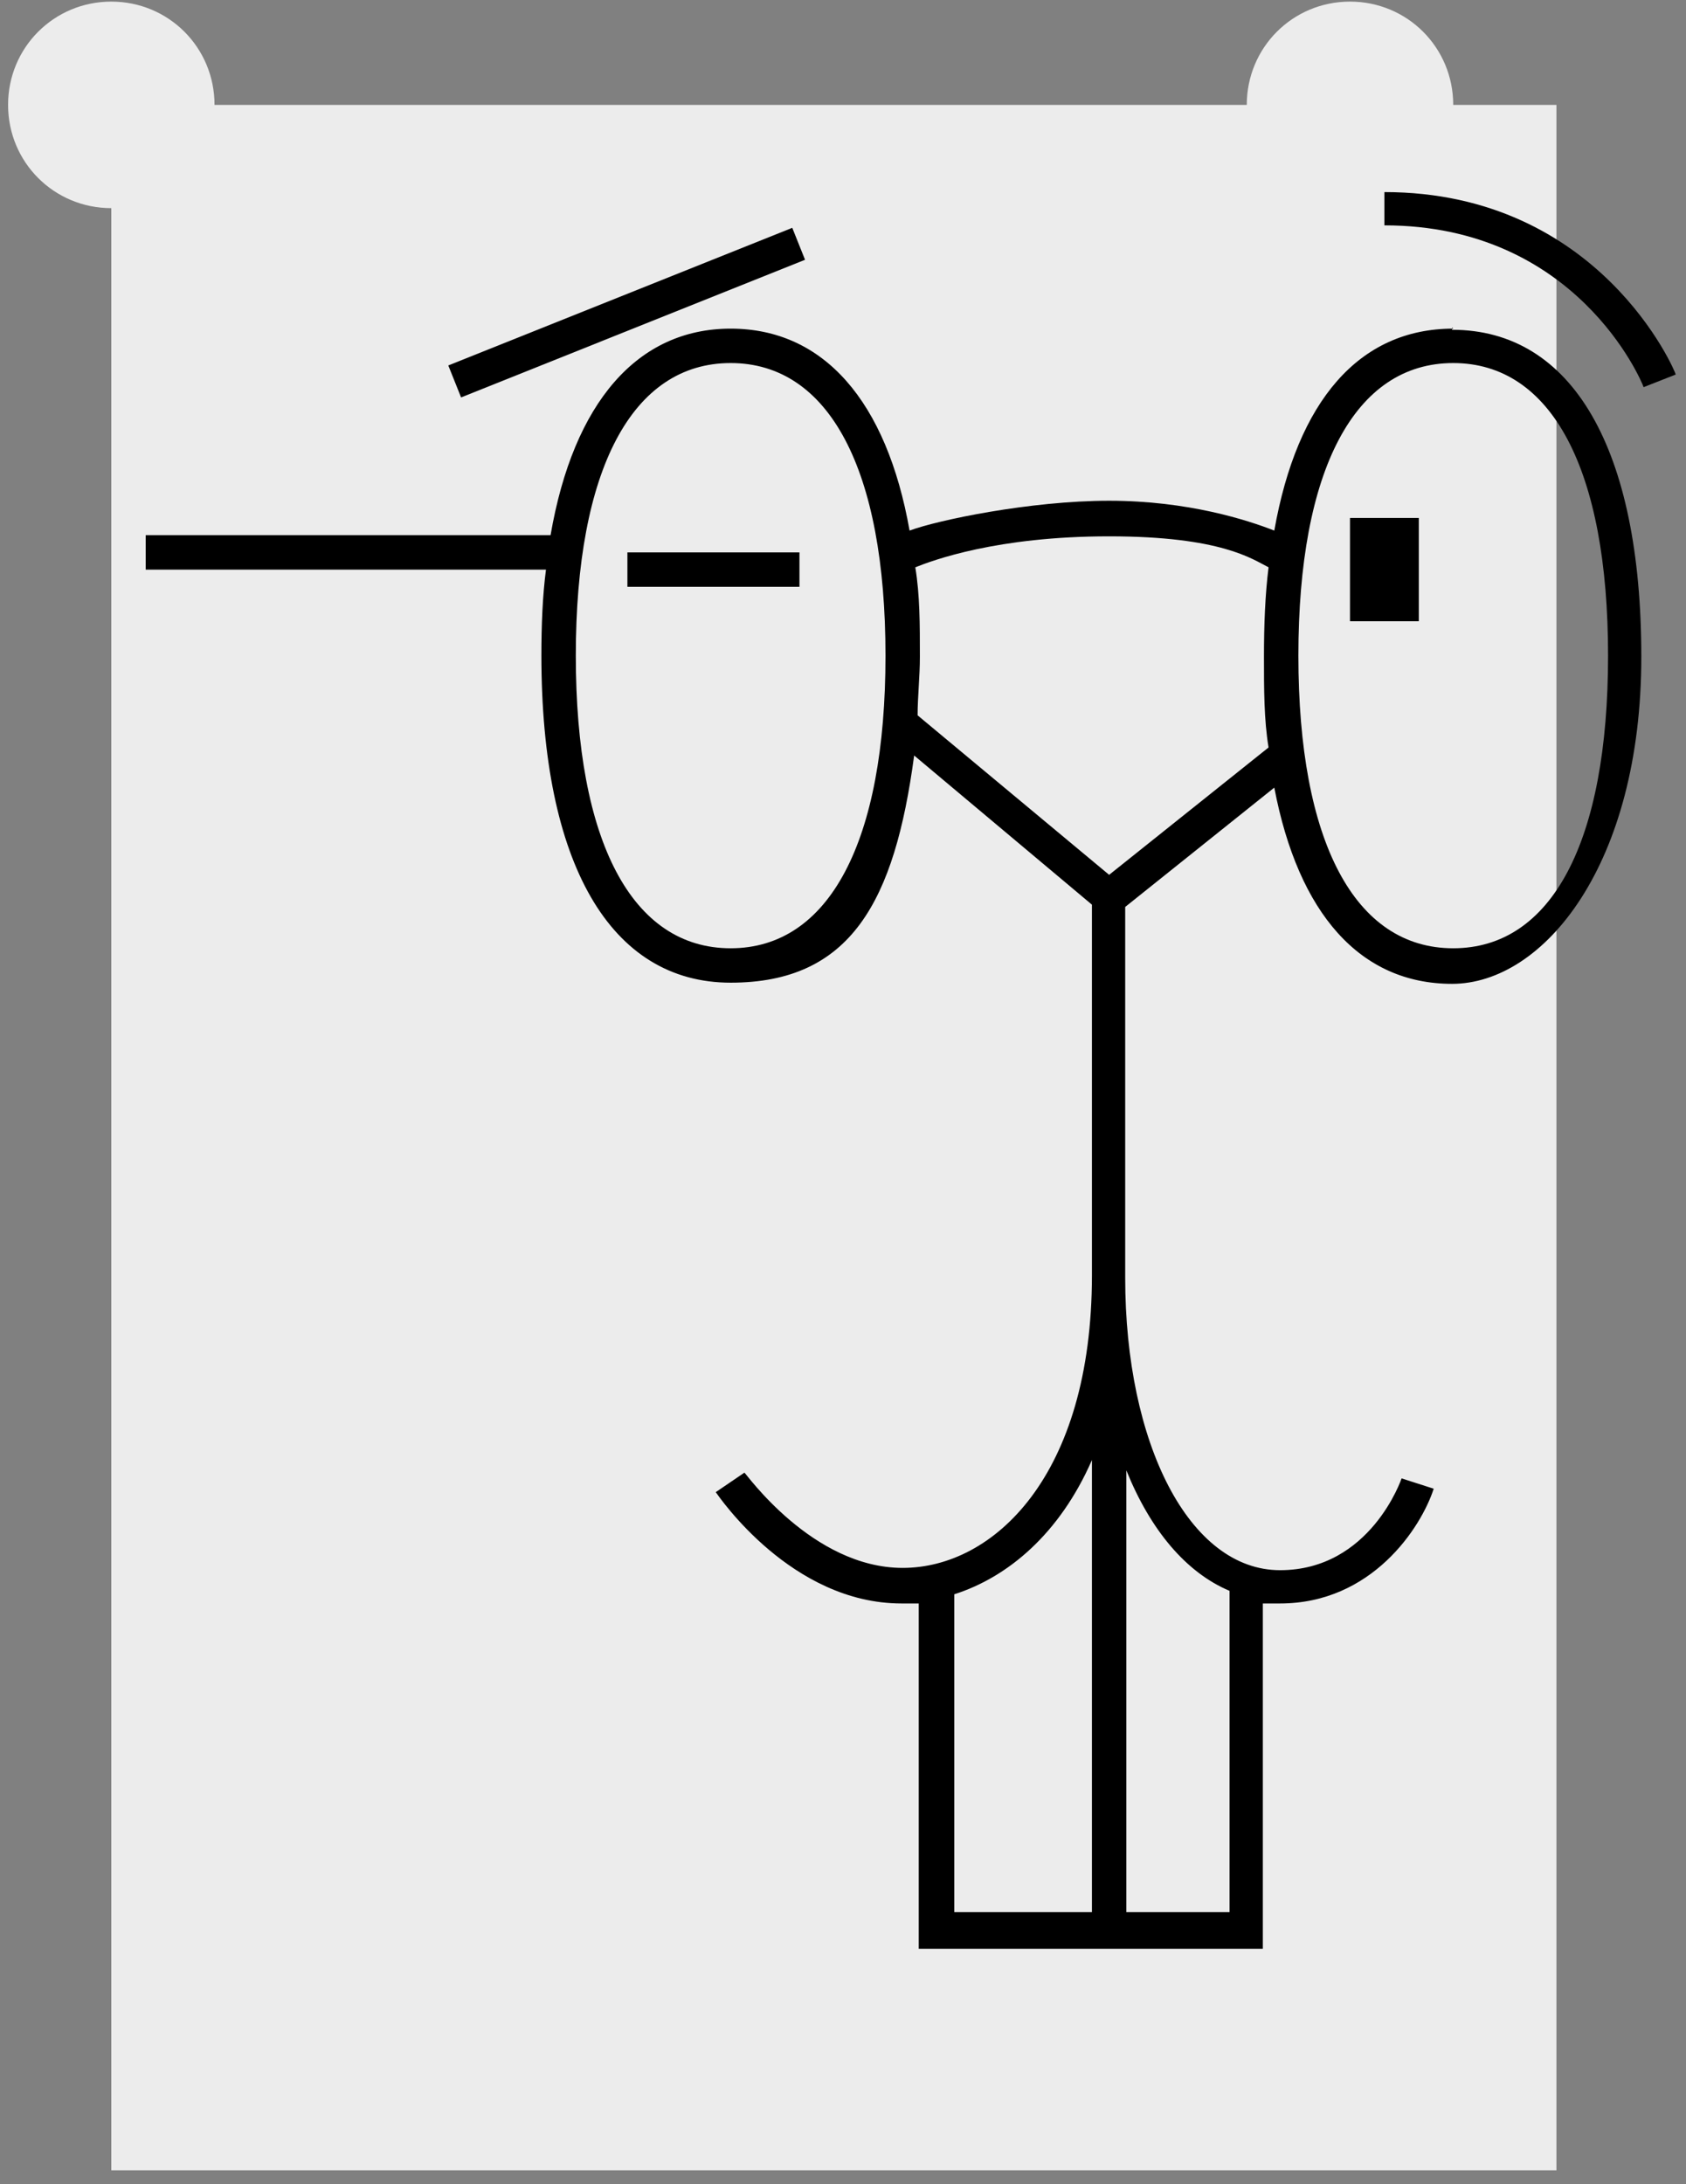 <svg width="105" height="136" viewBox="0 0 105 136" fill="none" xmlns="http://www.w3.org/2000/svg">
<rect x="0" y="0" width="105" height="136" fill="#808080" stroke="none"/>
<path d="M90.503 6.531C90.503 2.958 87.646 0.1 84.074 0.1C80.503 0.1 77.646 2.958 77.646 6.531H13.36C13.36 2.958 10.503 0.1 6.931 0.1C3.36 0.1 0.503 2.958 0.503 6.531C0.503 10.103 3.36 12.961 6.931 12.961V135.144H96.931V6.531H90.503Z" fill="#ECECEC"/>
<path d="M90.503 20.464C84.646 20.464 80.788 24.965 79.36 33.039C77.717 32.396 74.003 31.181 69.074 31.181C64.146 31.181 58.36 32.396 56.646 33.039C55.217 24.965 51.288 20.464 45.503 20.464C39.717 20.464 35.717 25.037 34.288 33.325H9.074V35.469H34.003C33.788 37.112 33.717 38.898 33.717 40.828C33.717 53.76 38.003 61.191 45.503 61.191C53.003 61.191 55.717 56.118 56.931 47.044L68.003 56.333V79.411C68.003 91.915 61.86 97.632 56.217 97.632C50.574 97.632 46.431 91.701 46.36 91.701L44.574 92.916C44.788 93.201 49.288 99.847 56.146 99.847C63.003 99.847 56.86 99.847 57.217 99.847V121.353H78.646V99.847C79.003 99.847 79.36 99.847 79.717 99.847C85.431 99.847 88.503 95.131 89.288 92.701L87.288 92.058C87.288 92.058 85.36 97.774 79.717 97.774C74.074 97.774 70.074 89.915 70.074 79.554V56.475L79.36 49.044C80.86 56.904 84.717 61.263 90.431 61.263C96.146 61.263 102.217 53.832 102.217 40.899C102.217 27.966 97.931 20.535 90.431 20.535V20.392L90.503 20.464ZM59.431 99.275C62.788 98.203 66.003 95.488 68.003 90.915V119.067H59.431V99.275ZM76.574 99.061V119.067H70.146V91.558C71.646 95.274 73.86 97.917 76.574 99.061ZM45.503 59.048C39.36 59.048 35.86 52.403 35.86 40.828C35.86 29.252 39.36 22.607 45.503 22.607C51.646 22.607 55.146 29.252 55.146 40.828C55.146 52.403 51.646 59.048 45.503 59.048ZM69.074 54.475L57.146 44.543C57.146 43.4 57.288 42.114 57.288 40.899C57.288 38.898 57.288 37.041 57.003 35.326C58.074 34.897 62.074 33.397 69.074 33.397C76.074 33.397 78.003 34.826 79.003 35.326C78.788 37.041 78.717 38.898 78.717 40.899C78.717 42.9 78.717 44.829 79.003 46.544L69.074 54.475ZM90.503 59.048C84.36 59.048 80.86 52.403 80.86 40.828C80.86 29.252 84.36 22.607 90.503 22.607C96.646 22.607 100.146 29.252 100.146 40.828C100.146 52.403 96.646 59.048 90.503 59.048Z" fill="black"/>
<path d="M49.34 14.186L27.919 22.757L28.715 24.747L50.136 16.176L49.34 14.186Z" fill="black"/>
<path d="M86.217 11.89V14.033C98.145 14.033 102.217 23.679 102.36 24.108L104.36 23.322C104.36 23.179 99.645 11.961 86.217 11.961V11.89Z" fill="black"/>
<path d="M49.788 34.397H39.074V36.541H49.788V34.397Z" fill="black"/>
<path d="M88.36 32.253H84.074V38.684H88.36V32.253Z" fill="black"/>
</svg>
